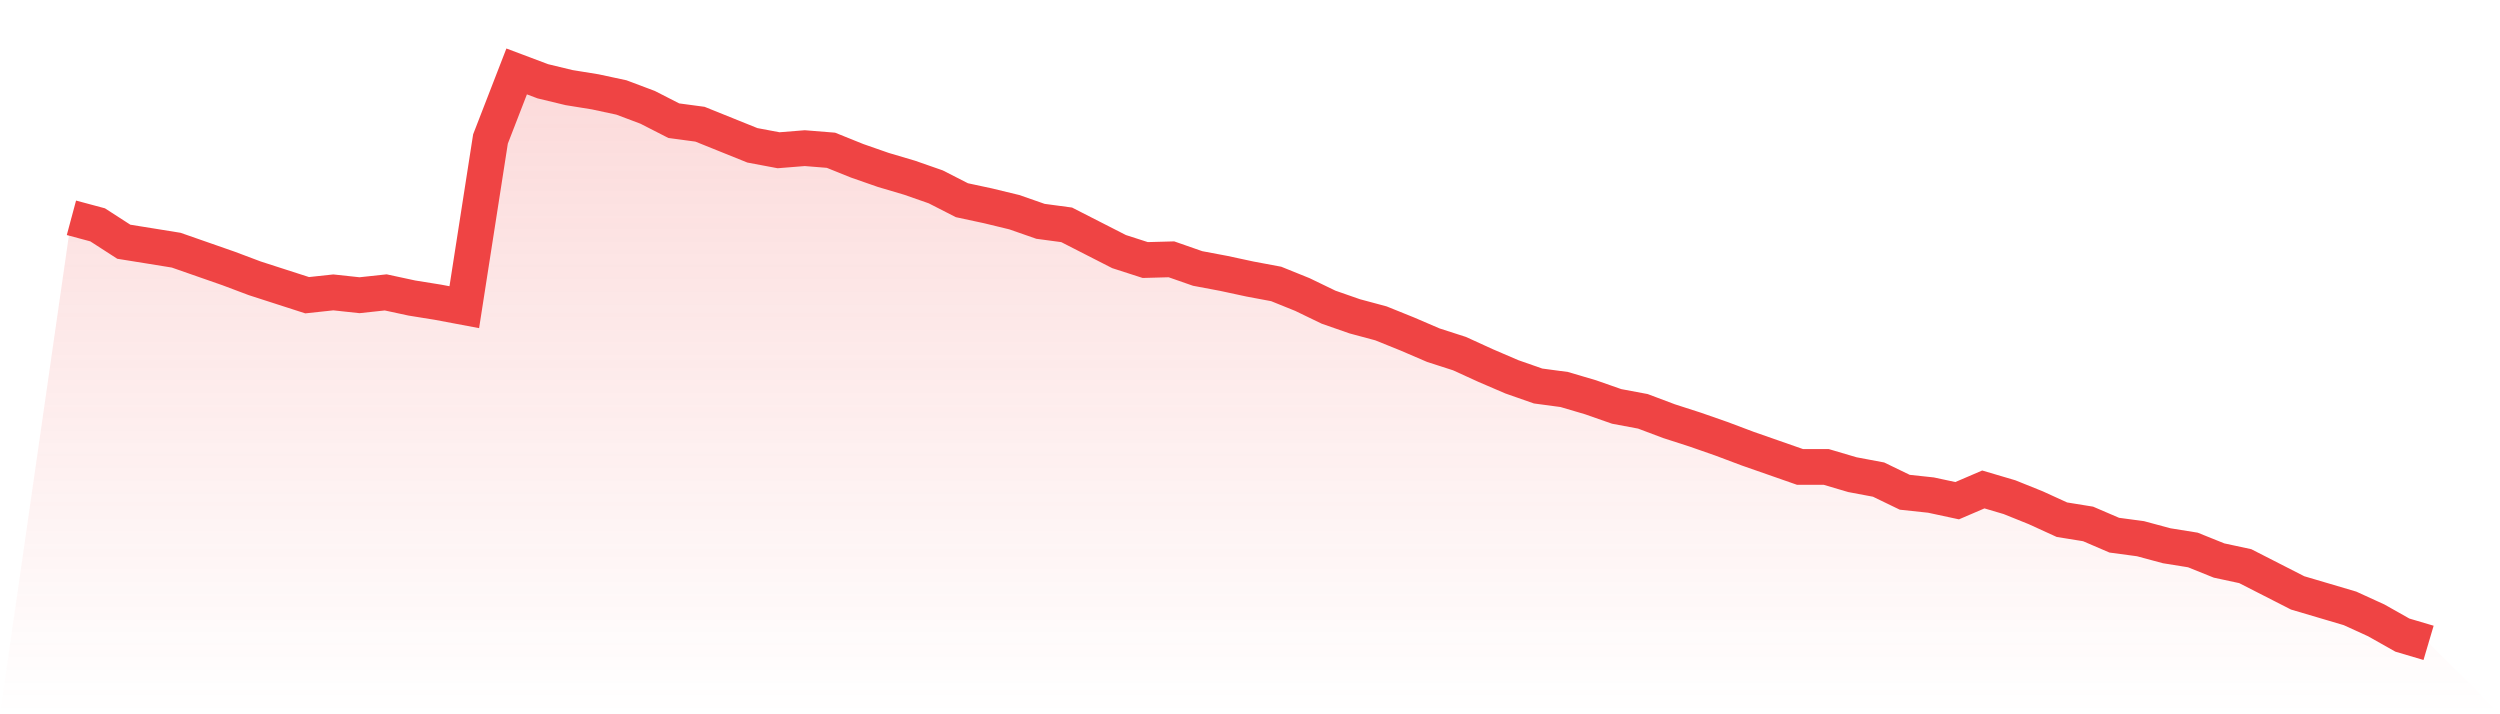 <svg viewBox="0 0 140 40" xmlns="http://www.w3.org/2000/svg">
<defs>
<linearGradient id="gradient" x1="0" x2="0" y1="0" y2="1">
<stop offset="0%" stop-color="#ef4444" stop-opacity="0.2"/>
<stop offset="100%" stop-color="#ef4444" stop-opacity="0"/>
</linearGradient>
</defs>
<path d="M4,12.197 L4,12.197 L5.467,12.591 L6.933,13.537 L8.4,13.773 L9.867,14.01 L11.333,14.522 L12.8,15.034 L14.267,15.586 L15.733,16.059 L17.2,16.532 L18.667,16.374 L20.133,16.532 L21.6,16.374 L23.067,16.69 L24.533,16.926 L26,17.202 L27.467,7.783 L28.933,4 L30.4,4.552 L31.867,4.906 L33.333,5.143 L34.8,5.458 L36.267,6.01 L37.733,6.759 L39.2,6.956 L40.667,7.547 L42.133,8.138 L43.6,8.414 L45.067,8.296 L46.533,8.414 L48,9.005 L49.467,9.517 L50.933,9.951 L52.4,10.463 L53.867,11.212 L55.333,11.527 L56.8,11.882 L58.267,12.394 L59.733,12.591 L61.2,13.34 L62.667,14.089 L64.133,14.562 L65.6,14.522 L67.067,15.034 L68.533,15.31 L70,15.626 L71.467,15.901 L72.933,16.493 L74.4,17.202 L75.867,17.714 L77.333,18.108 L78.8,18.7 L80.267,19.33 L81.733,19.803 L83.2,20.473 L84.667,21.103 L86.133,21.616 L87.6,21.813 L89.067,22.246 L90.533,22.759 L92,23.034 L93.467,23.586 L94.933,24.059 L96.4,24.571 L97.867,25.123 L99.333,25.635 L100.8,26.148 L102.267,26.148 L103.733,26.581 L105.2,26.857 L106.667,27.567 L108.133,27.724 L109.6,28.039 L111.067,27.409 L112.533,27.842 L114,28.433 L115.467,29.103 L116.933,29.34 L118.4,29.97 L119.867,30.167 L121.333,30.562 L122.8,30.798 L124.267,31.389 L125.733,31.704 L127.2,32.453 L128.667,33.202 L130.133,33.635 L131.6,34.069 L133.067,34.739 L134.533,35.566 L136,36 L140,40 L0,40 z" fill="url(#gradient)"/>
<path d="M4,12.197 L4,12.197 L5.467,12.591 L6.933,13.537 L8.4,13.773 L9.867,14.01 L11.333,14.522 L12.8,15.034 L14.267,15.586 L15.733,16.059 L17.2,16.532 L18.667,16.374 L20.133,16.532 L21.6,16.374 L23.067,16.69 L24.533,16.926 L26,17.202 L27.467,7.783 L28.933,4 L30.4,4.552 L31.867,4.906 L33.333,5.143 L34.8,5.458 L36.267,6.01 L37.733,6.759 L39.2,6.956 L40.667,7.547 L42.133,8.138 L43.6,8.414 L45.067,8.296 L46.533,8.414 L48,9.005 L49.467,9.517 L50.933,9.951 L52.4,10.463 L53.867,11.212 L55.333,11.527 L56.8,11.882 L58.267,12.394 L59.733,12.591 L61.2,13.34 L62.667,14.089 L64.133,14.562 L65.6,14.522 L67.067,15.034 L68.533,15.31 L70,15.626 L71.467,15.901 L72.933,16.493 L74.4,17.202 L75.867,17.714 L77.333,18.108 L78.8,18.7 L80.267,19.33 L81.733,19.803 L83.2,20.473 L84.667,21.103 L86.133,21.616 L87.6,21.813 L89.067,22.246 L90.533,22.759 L92,23.034 L93.467,23.586 L94.933,24.059 L96.4,24.571 L97.867,25.123 L99.333,25.635 L100.8,26.148 L102.267,26.148 L103.733,26.581 L105.2,26.857 L106.667,27.567 L108.133,27.724 L109.6,28.039 L111.067,27.409 L112.533,27.842 L114,28.433 L115.467,29.103 L116.933,29.34 L118.4,29.97 L119.867,30.167 L121.333,30.562 L122.8,30.798 L124.267,31.389 L125.733,31.704 L127.2,32.453 L128.667,33.202 L130.133,33.635 L131.6,34.069 L133.067,34.739 L134.533,35.566 L136,36" fill="none" stroke="#ef4444" stroke-width="2"/>
</svg>